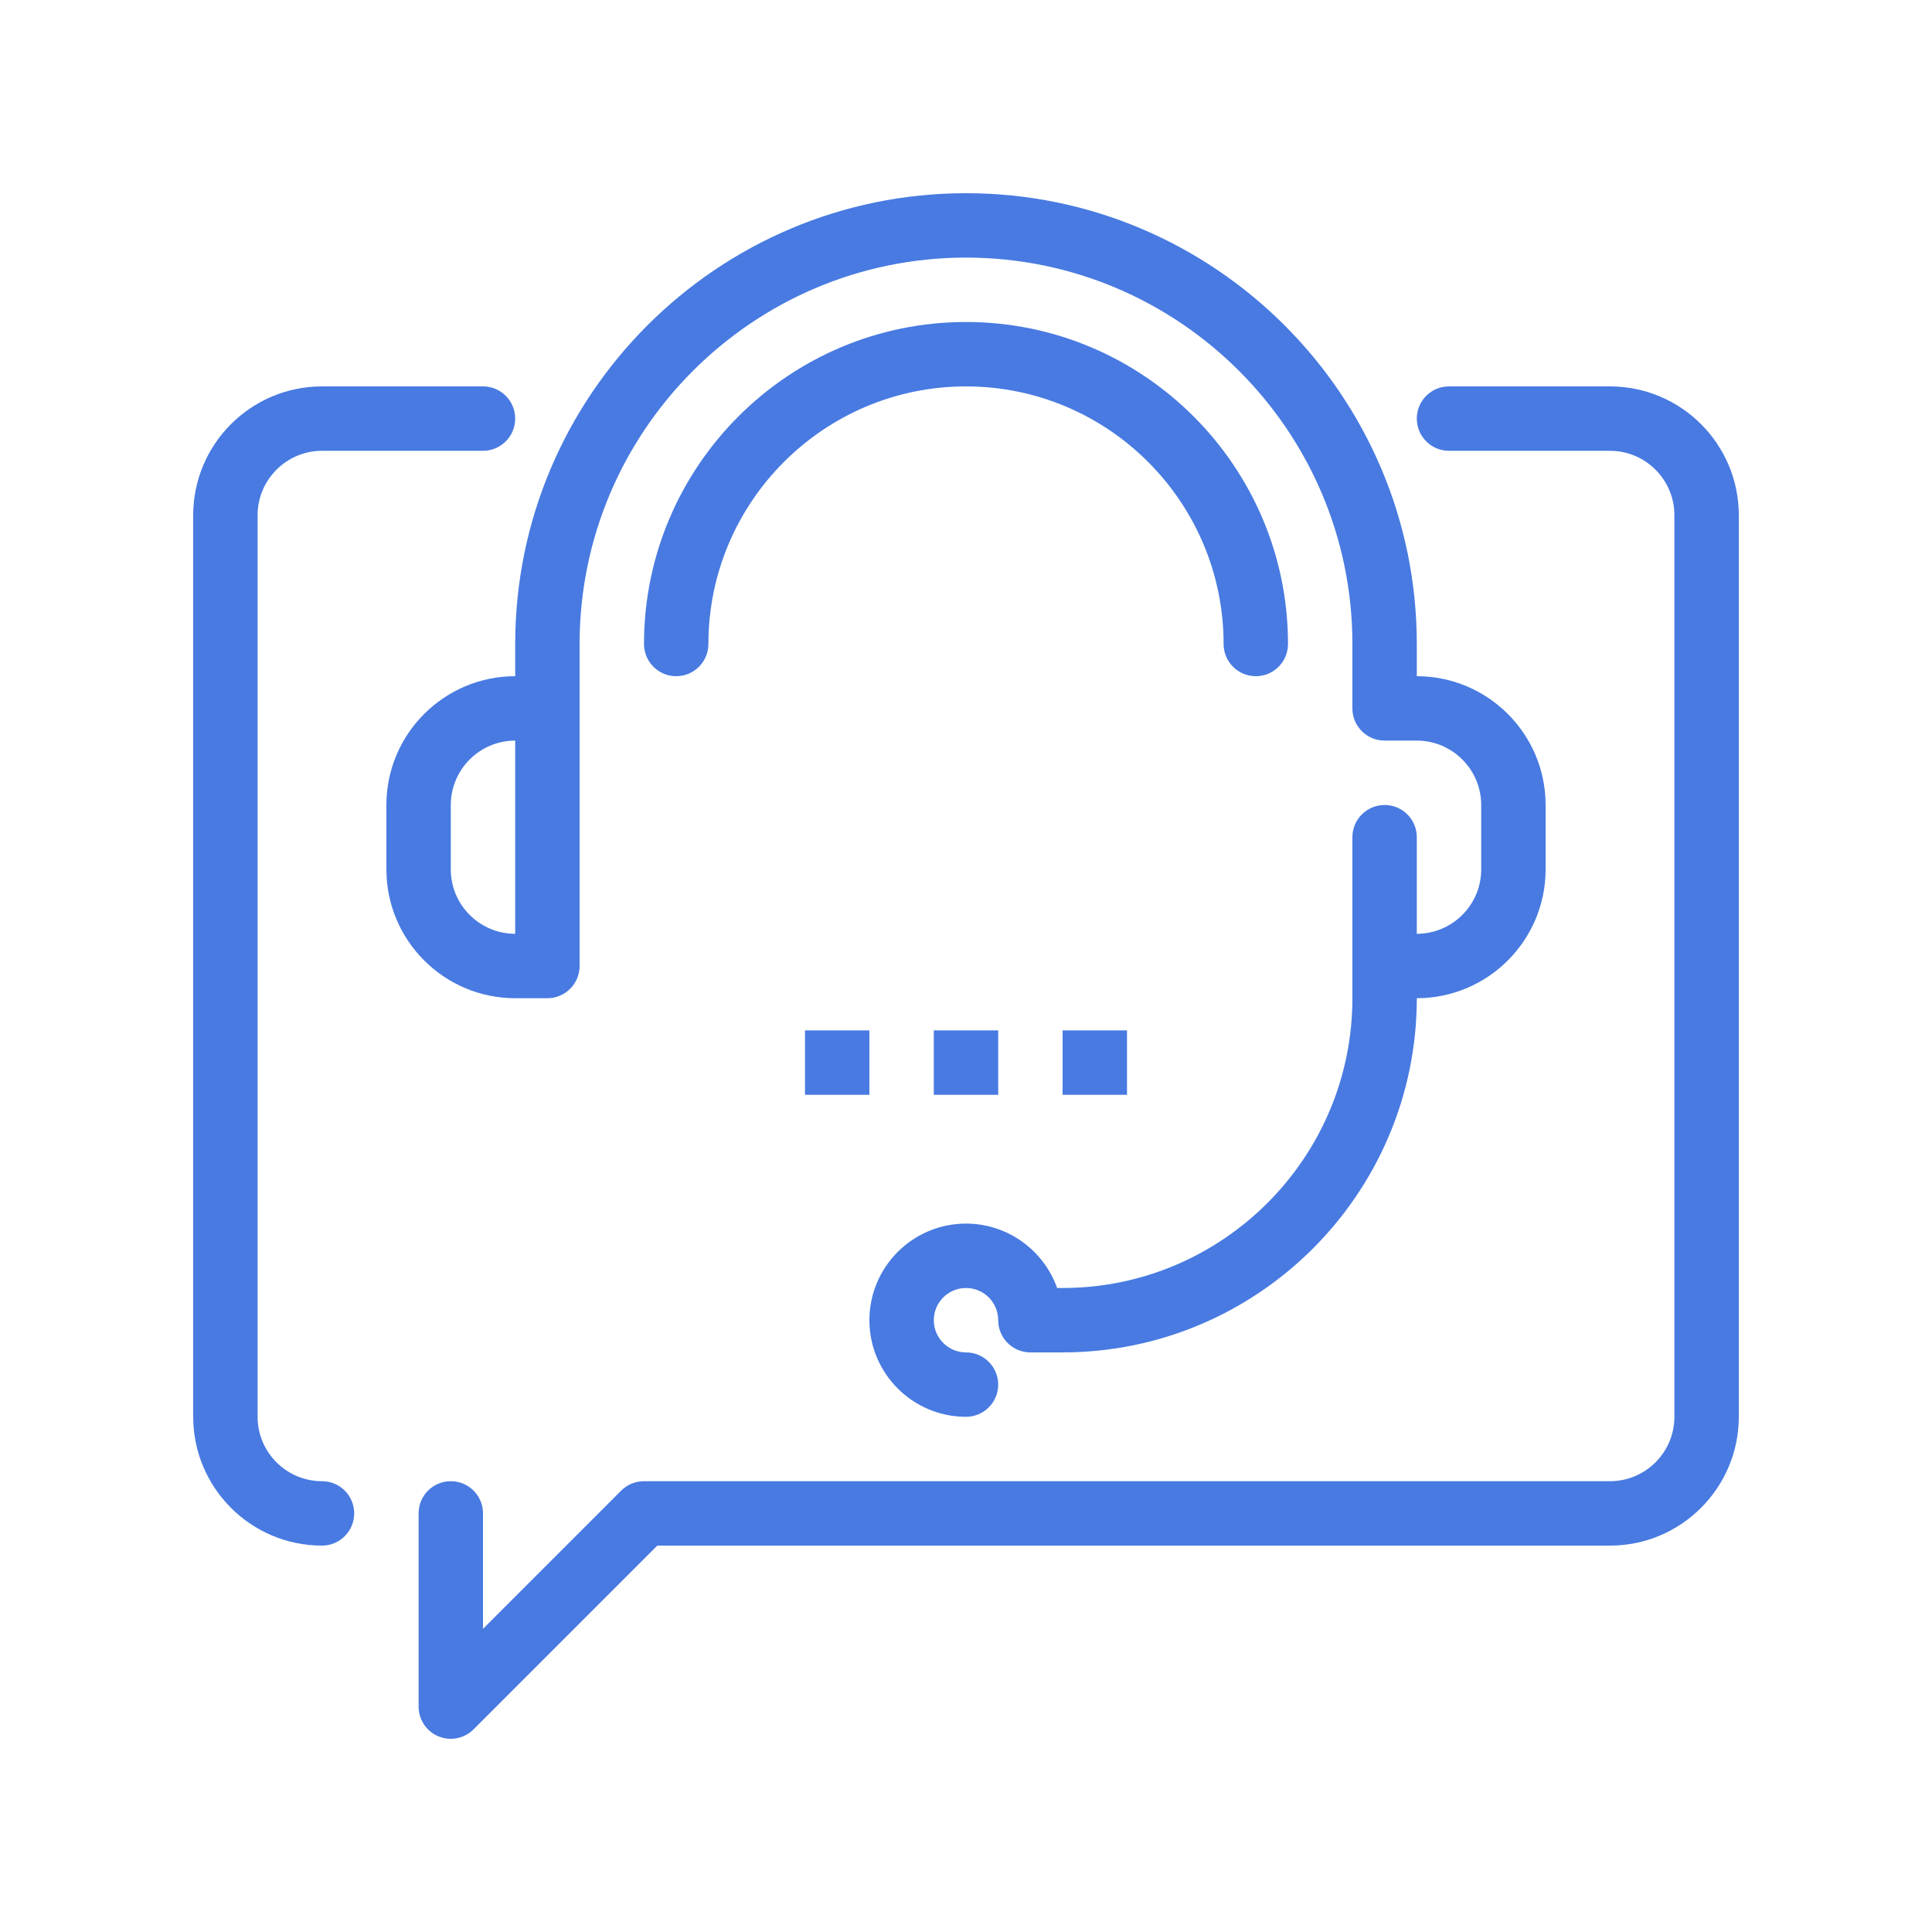 <svg width="30" height="30" viewBox="0 0 30 30" fill="none" xmlns="http://www.w3.org/2000/svg">
<g id="Consult">
<g id="Group 400695">
<path id="Vector" d="M7 27C6.935 27 6.87 26.988 6.808 26.962C6.622 26.885 6.5 26.702 6.5 26.5V23.5C6.5 23.223 6.724 23 7 23C7.276 23 7.5 23.223 7.5 23.5V25.293L9.646 23.146C9.74 23.052 9.867 23 10 23H25C25.551 23 26 22.552 26 22V8C26 7.449 25.551 7 25 7H22.5C22.223 7 22 6.776 22 6.5C22 6.224 22.223 6 22.5 6H25C26.103 6 27 6.897 27 8V22C27 23.103 26.103 24 25 24H10.207L7.353 26.854C7.258 26.949 7.13 27 7 27Z" fill="#487AE1"/>
<path id="Vector_2" d="M5 24C3.897 24 3 23.103 3 22V8C3 6.897 3.897 6 5 6H7.5C7.776 6 8 6.224 8 6.5C8 6.776 7.776 7 7.5 7H5C4.449 7 4 7.449 4 8V22C4 22.552 4.449 23 5 23C5.276 23 5.5 23.223 5.5 23.5C5.5 23.776 5.276 24 5 24Z" fill="#487AE1"/>
<path id="Vector_3" d="M22 15.5H21.5C21.224 15.5 21 15.276 21 15C21 14.724 21.224 14.5 21.5 14.5H22C22.551 14.5 23 14.052 23 13.5V12.5C23 11.948 22.551 11.5 22 11.5H21.5C21.224 11.5 21 11.276 21 11V10C21 6.692 18.308 4 15 4C11.691 4 9 6.692 9 10V11C9 11.276 8.776 11.5 8.5 11.5C8.224 11.5 8 11.276 8 11V10C8 6.14 11.14 3 15 3C18.86 3 22 6.14 22 10V10.5C23.103 10.5 24 11.397 24 12.5V13.5C24 14.603 23.103 15.5 22 15.5Z" fill="#487AE1"/>
<path id="Vector_4" d="M8.5 15.5H8C6.897 15.5 6 14.603 6 13.5V12.5C6 11.397 6.897 10.5 8 10.5H8.5C8.776 10.5 9 10.724 9 11V15C9 15.276 8.776 15.5 8.5 15.5ZM8 11.5C7.449 11.5 7 11.948 7 12.5V13.5C7 14.052 7.449 14.5 8 14.5V11.5Z" fill="#487AE1"/>
<path id="Vector_5" d="M15 22C14.173 22 13.5 21.327 13.5 20.5C13.5 19.673 14.173 19 15 19C15.652 19 16.208 19.418 16.415 20H16.5C18.981 20 21 17.981 21 15.5V13C21 12.724 21.224 12.5 21.5 12.5C21.777 12.5 22 12.724 22 13V15.5C22 18.532 19.532 21 16.5 21H16C15.723 21 15.5 20.776 15.5 20.5C15.5 20.224 15.276 20 15 20C14.724 20 14.5 20.224 14.5 20.5C14.5 20.776 14.724 21 15 21C15.276 21 15.5 21.224 15.5 21.5C15.5 21.776 15.276 22 15 22Z" fill="#487AE1"/>
<path id="Vector_6" d="M19.5 10.5C19.224 10.5 19 10.276 19 10C19 7.794 17.206 6 15 6C12.795 6 11 7.794 11 10C11 10.276 10.776 10.5 10.5 10.5C10.224 10.5 10 10.276 10 10C10 7.243 12.243 5 15 5C17.757 5 20 7.243 20 10C20 10.276 19.777 10.5 19.5 10.5Z" fill="#487AE1"/>
<path id="Vector_7" d="M12.5 16H13.5V17H12.5V16Z" fill="#487AE1"/>
<path id="Vector_8" d="M14.5 16H15.5V17H14.5V16Z" fill="#487AE1"/>
<path id="Vector_9" d="M16.5 16H17.5V17H16.5V16Z" fill="#487AE1"/>
</g>
</g>
</svg>

